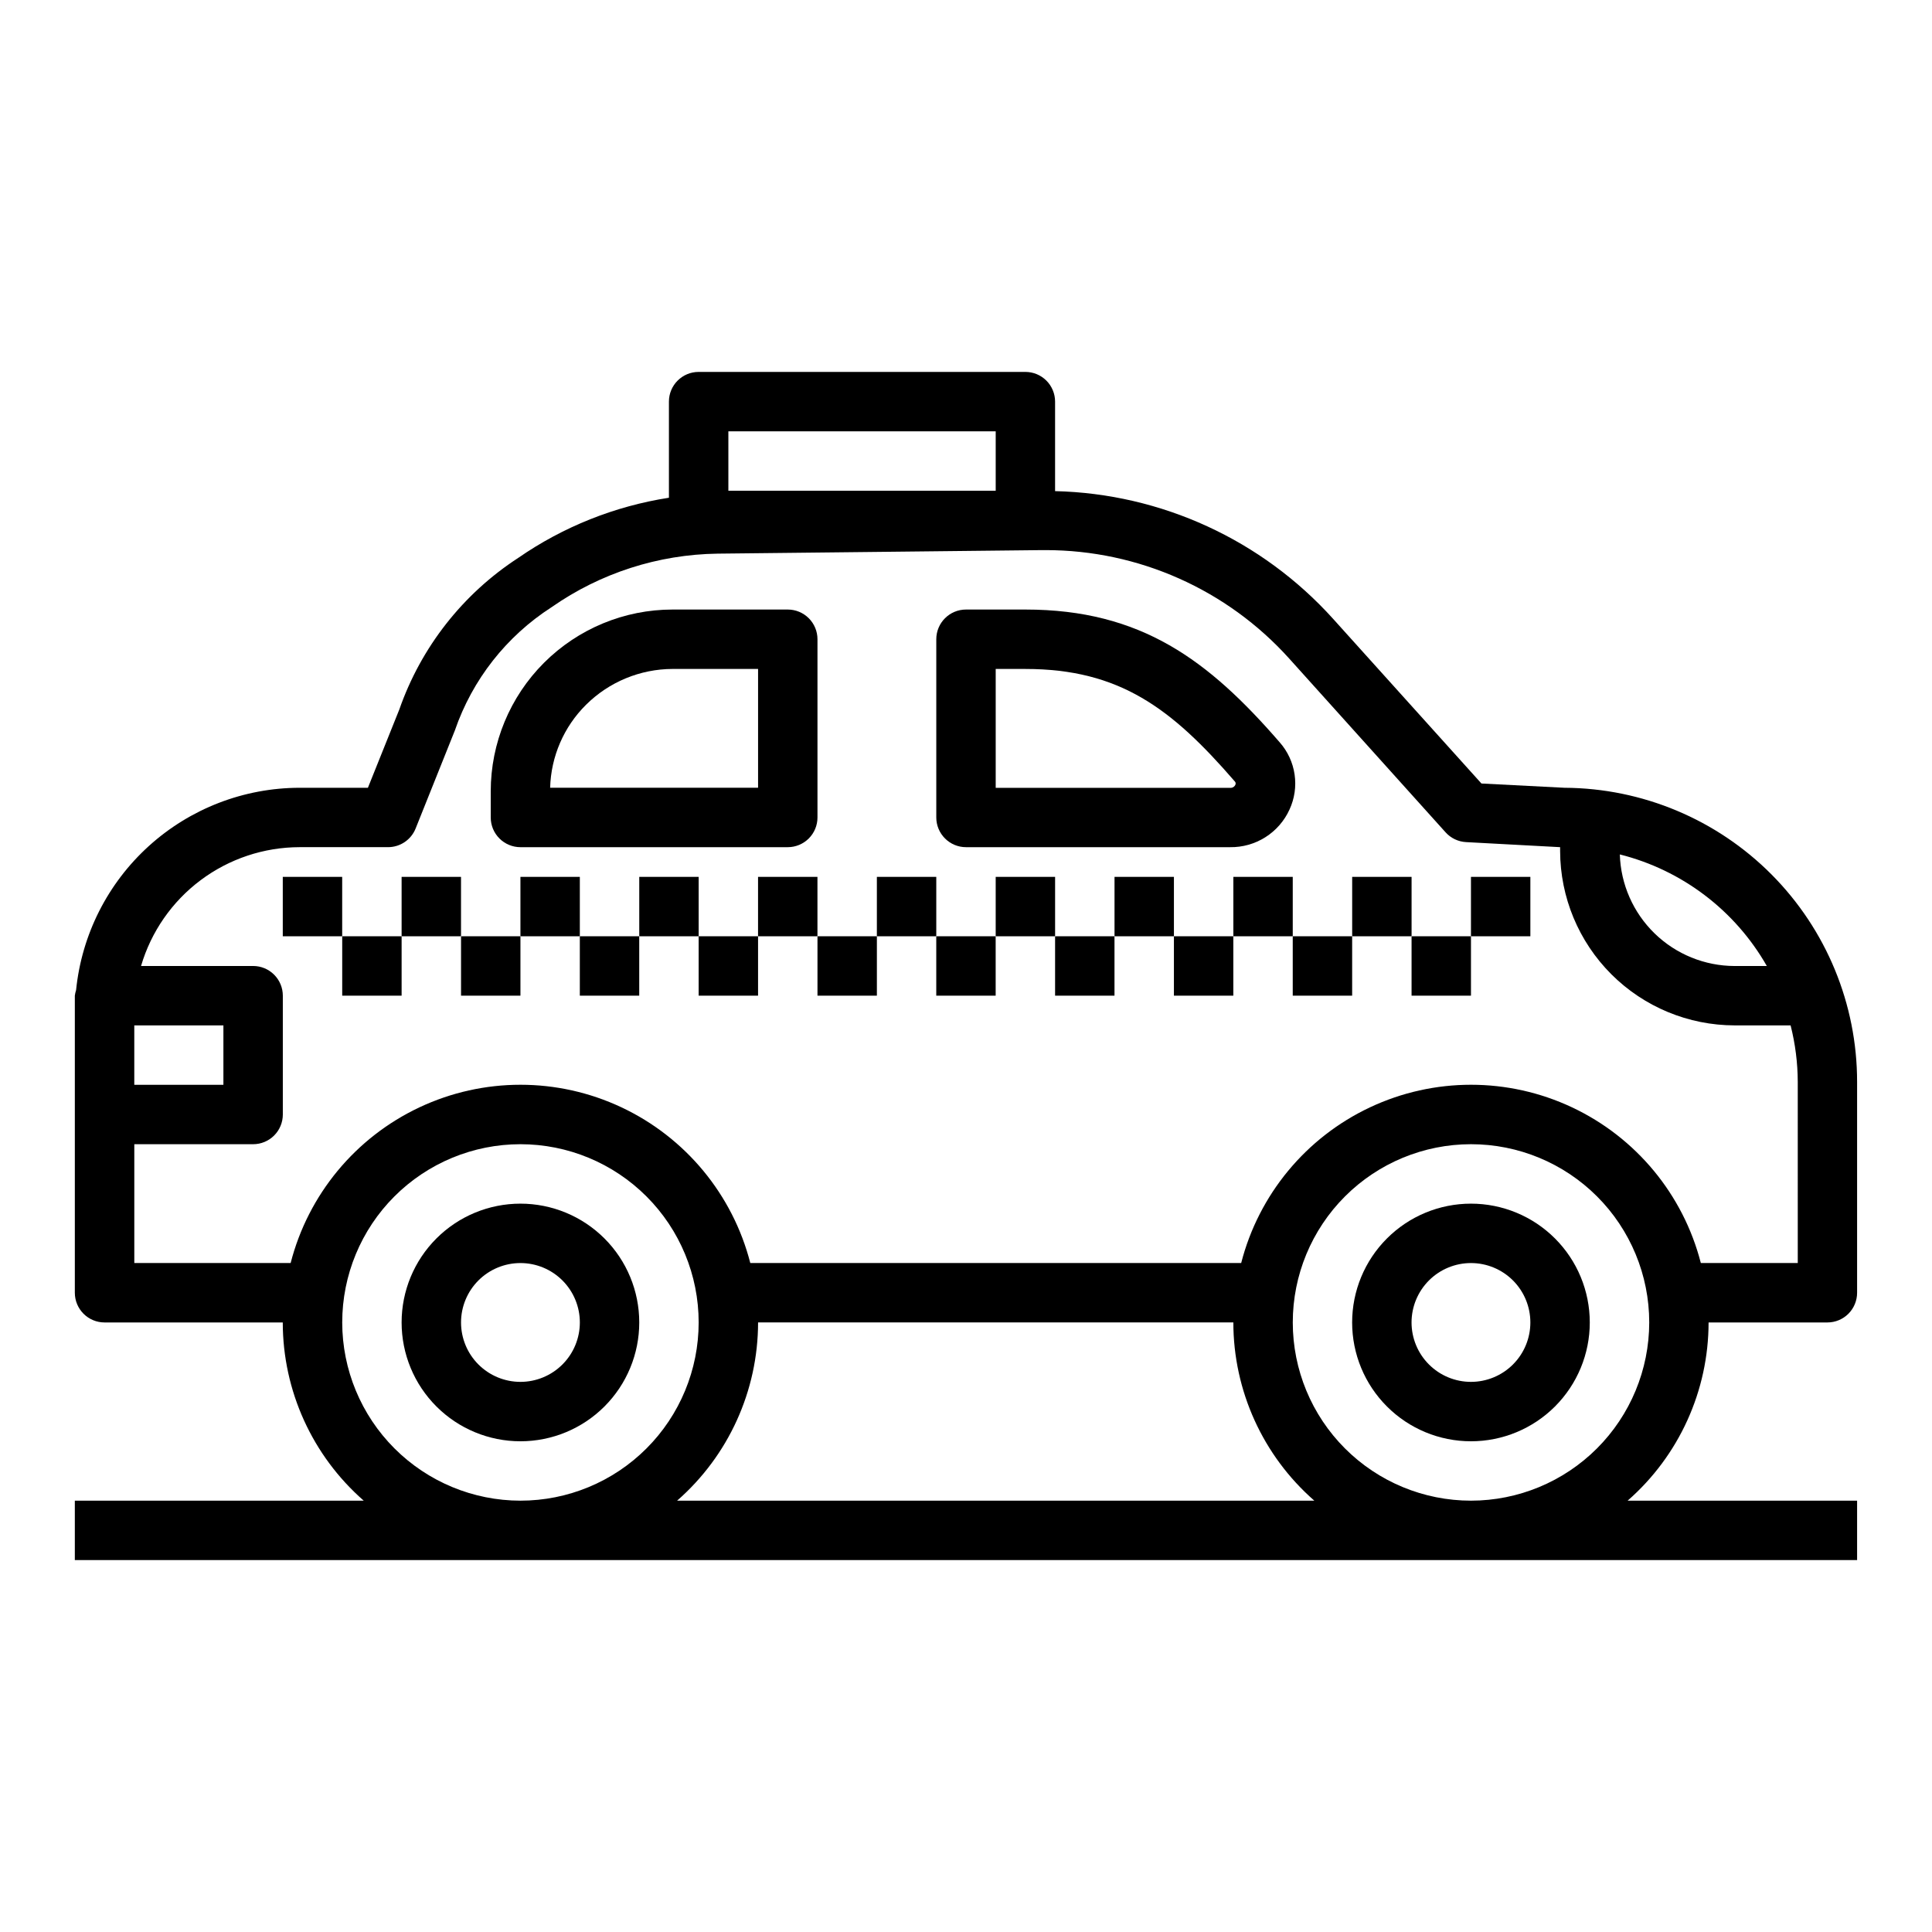 <?xml version="1.0" encoding="UTF-8"?>
<!-- Uploaded to: ICON Repo, www.iconrepo.com, Generator: ICON Repo Mixer Tools -->
<svg fill="#000000" width="800px" height="800px" version="1.1" viewBox="144 144 512 512" xmlns="http://www.w3.org/2000/svg">
 <g>
  <path d="m558.64 352.77-22.043-1.133-39.305-43.633c-18.863-20.934-45.512-33.18-73.684-33.852v-23.719c0-2.086-0.828-4.09-2.305-5.566-1.477-1.477-3.477-2.305-5.566-2.305h-86.594c-4.348 0-7.871 3.523-7.871 7.871v25.473c-14.352 2.234-28.016 7.688-39.957 15.957-14.652 9.527-25.727 23.648-31.488 40.148l-8.328 20.758h-18.105c-14.758 0.02-28.984 5.512-39.926 15.418-10.941 9.902-17.82 23.516-19.305 38.199-0.156 0.484-0.27 0.98-0.332 1.488v78.719c0 2.09 0.832 4.09 2.309 5.566 1.477 1.477 3.477 2.305 5.566 2.305h47.23c0.012 18.102 7.832 35.32 21.461 47.234h-76.566v15.742h472.32v-15.742h-60.82c13.629-11.914 21.449-29.133 21.461-47.234h31.488c2.086 0 4.09-0.828 5.566-2.305 1.473-1.477 2.305-3.477 2.305-5.566v-55.891c0-20.598-8.152-40.355-22.68-54.961-14.523-14.602-34.242-22.863-54.836-22.973zm53.594 47.23-8.551 0.004c-7.914-0.02-15.516-3.113-21.188-8.629-5.676-5.519-8.984-13.027-9.223-20.941 16.473 4.141 30.543 14.816 38.957 29.57zm-275.21-141.7h70.848v15.742l-70.848 0.004zm-133.82 157.44v15.742l-23.617 0.004v-15.746zm31.488 78.719c0-12.523 4.977-24.539 13.832-33.395 8.859-8.859 20.871-13.836 33.398-13.836 12.527 0 24.539 4.977 33.398 13.836 8.859 8.855 13.832 20.871 13.832 33.395 0 12.527-4.973 24.543-13.832 33.398-8.859 8.859-20.871 13.836-33.398 13.836-12.523-0.012-24.527-4.992-33.383-13.848-8.855-8.855-13.836-20.863-13.848-33.387zm88.75 47.23-0.004 0.004c13.629-11.914 21.449-29.133 21.461-47.234h125.95c0.008 18.102 7.832 35.32 21.457 47.234zm210.39 0.004c-12.527 0-24.543-4.977-33.398-13.836-8.859-8.855-13.836-20.871-13.836-33.398 0-12.523 4.977-24.539 13.836-33.395 8.855-8.859 20.871-13.836 33.398-13.836 12.527 0 24.539 4.977 33.398 13.836 8.855 8.855 13.832 20.871 13.832 33.395-0.012 12.523-4.992 24.531-13.848 33.387-8.855 8.855-20.859 13.836-33.383 13.848zm86.594-62.977h-25.688c-4.664-18.152-17.176-33.277-34.133-41.258-16.957-7.981-36.59-7.981-53.547 0-16.957 7.981-29.473 23.105-34.133 41.258h-130.09c-4.66-18.152-17.176-33.277-34.133-41.258-16.957-7.981-36.59-7.981-53.547 0-16.957 7.981-29.473 23.105-34.133 41.258h-41.43v-31.488h31.488c2.086 0 4.09-0.828 5.566-2.305 1.477-1.477 2.305-3.481 2.305-5.566v-31.488c0-2.09-0.828-4.09-2.305-5.566-1.477-1.477-3.481-2.305-5.566-2.305h-29.703c2.668-9.078 8.199-17.047 15.77-22.723 7.57-5.676 16.77-8.75 26.23-8.766h23.457c3.223 0 6.117-1.961 7.312-4.953l10.398-25.977c4.633-13.473 13.672-24.984 25.656-32.684 12.91-9.02 28.234-13.957 43.98-14.172l86.035-0.938h0.883-0.004c24.617 0 48.078 10.441 64.551 28.734l41.441 46.051c1.395 1.555 3.352 2.488 5.438 2.598l24.922 1.34v1.023c0.027 12.254 4.91 23.996 13.578 32.66 8.668 8.66 20.418 13.531 32.672 13.547h14.832c1.238 4.891 1.879 9.914 1.895 14.957z"/>
  <path d="m400 368.51h69.988c3.309 0.047 6.562-0.871 9.359-2.644 2.797-1.77 5.016-4.316 6.387-7.332 1.34-2.894 1.809-6.117 1.348-9.277-0.457-3.16-1.824-6.117-3.93-8.512-18.848-21.742-36.707-35.211-67.41-35.211h-15.742c-4.348 0-7.875 3.523-7.875 7.871v47.23c0 2.09 0.832 4.09 2.309 5.566 1.477 1.477 3.477 2.309 5.566 2.309zm7.871-47.23h7.871c24.969 0 38.762 10.461 55.457 29.766v-0.004c0.27 0.238 0.344 0.633 0.176 0.953-0.25 0.527-0.805 0.844-1.387 0.785h-62.117z"/>
  <path d="m281.92 368.51h70.848c2.09 0 4.09-0.832 5.566-2.309 1.477-1.477 2.305-3.477 2.305-5.566v-47.23c0-2.086-0.828-4.09-2.305-5.566-1.477-1.477-3.477-2.305-5.566-2.305h-30.535c-12.777 0-25.031 5.078-34.07 14.113-9.035 9.035-14.113 21.293-14.113 34.07v6.918c0 2.09 0.828 4.09 2.305 5.566 1.477 1.477 3.481 2.309 5.566 2.309zm17.375-37.73c6.098-6.062 14.34-9.477 22.938-9.504h22.664v31.488h-55.105c0.223-8.277 3.625-16.152 9.504-21.984z"/>
  <path d="m281.92 462.98c-8.352 0-16.359 3.316-22.266 9.223-5.906 5.902-9.223 13.914-9.223 22.262 0 8.352 3.316 16.363 9.223 22.266 5.906 5.906 13.914 9.223 22.266 9.223 8.352 0 16.359-3.316 22.266-9.223 5.906-5.902 9.223-13.914 9.223-22.266 0-8.348-3.316-16.359-9.223-22.262-5.906-5.906-13.914-9.223-22.266-9.223zm0 47.23c-4.176 0-8.18-1.66-11.133-4.613-2.953-2.949-4.609-6.957-4.609-11.133 0-4.172 1.656-8.18 4.609-11.133 2.953-2.949 6.957-4.609 11.133-4.609s8.18 1.66 11.133 4.609c2.953 2.953 4.613 6.961 4.613 11.133 0 4.176-1.66 8.184-4.613 11.133-2.953 2.953-6.957 4.613-11.133 4.613z"/>
  <path d="m533.82 462.98c-8.352 0-16.363 3.316-22.266 9.223-5.906 5.902-9.223 13.914-9.223 22.262 0 8.352 3.316 16.363 9.223 22.266 5.902 5.906 13.914 9.223 22.266 9.223 8.352 0 16.359-3.316 22.266-9.223 5.902-5.902 9.223-13.914 9.223-22.266 0-8.348-3.32-16.359-9.223-22.262-5.906-5.906-13.914-9.223-22.266-9.223zm0 47.23c-4.176 0-8.18-1.66-11.133-4.613-2.953-2.949-4.613-6.957-4.613-11.133 0-4.172 1.66-8.18 4.613-11.133 2.953-2.949 6.957-4.609 11.133-4.609s8.18 1.66 11.133 4.609c2.953 2.953 4.609 6.961 4.609 11.133 0 4.176-1.656 8.184-4.609 11.133-2.953 2.953-6.957 4.613-11.133 4.613z"/>
  <path d="m250.43 376.38h15.742v15.742h-15.742z"/>
  <path d="m266.18 392.12h15.742v15.742h-15.742z"/>
  <path d="m281.92 376.38h15.742v15.742h-15.742z"/>
  <path d="m297.66 392.12h15.742v15.742h-15.742z"/>
  <path d="m313.41 376.38h15.742v15.742h-15.742z"/>
  <path d="m329.15 392.12h15.742v15.742h-15.742z"/>
  <path d="m344.89 376.38h15.742v15.742h-15.742z"/>
  <path d="m360.64 392.12h15.742v15.742h-15.742z"/>
  <path d="m376.38 376.38h15.742v15.742h-15.742z"/>
  <path d="m392.12 392.12h15.742v15.742h-15.742z"/>
  <path d="m407.87 376.38h15.742v15.742h-15.742z"/>
  <path d="m423.61 392.12h15.742v15.742h-15.742z"/>
  <path d="m439.36 376.38h15.742v15.742h-15.742z"/>
  <path d="m455.1 392.12h15.742v15.742h-15.742z"/>
  <path d="m470.85 376.38h15.742v15.742h-15.742z"/>
  <path d="m486.59 392.12h15.742v15.742h-15.742z"/>
  <path d="m502.34 376.38h15.742v15.742h-15.742z"/>
  <path d="m518.08 392.12h15.742v15.742h-15.742z"/>
  <path d="m533.82 376.38h15.742v15.742h-15.742z"/>
  <path d="m234.69 392.12h15.742v15.742h-15.742z"/>
  <path d="m218.94 376.38h15.742v15.742h-15.742z"/>
 </g>
</svg>